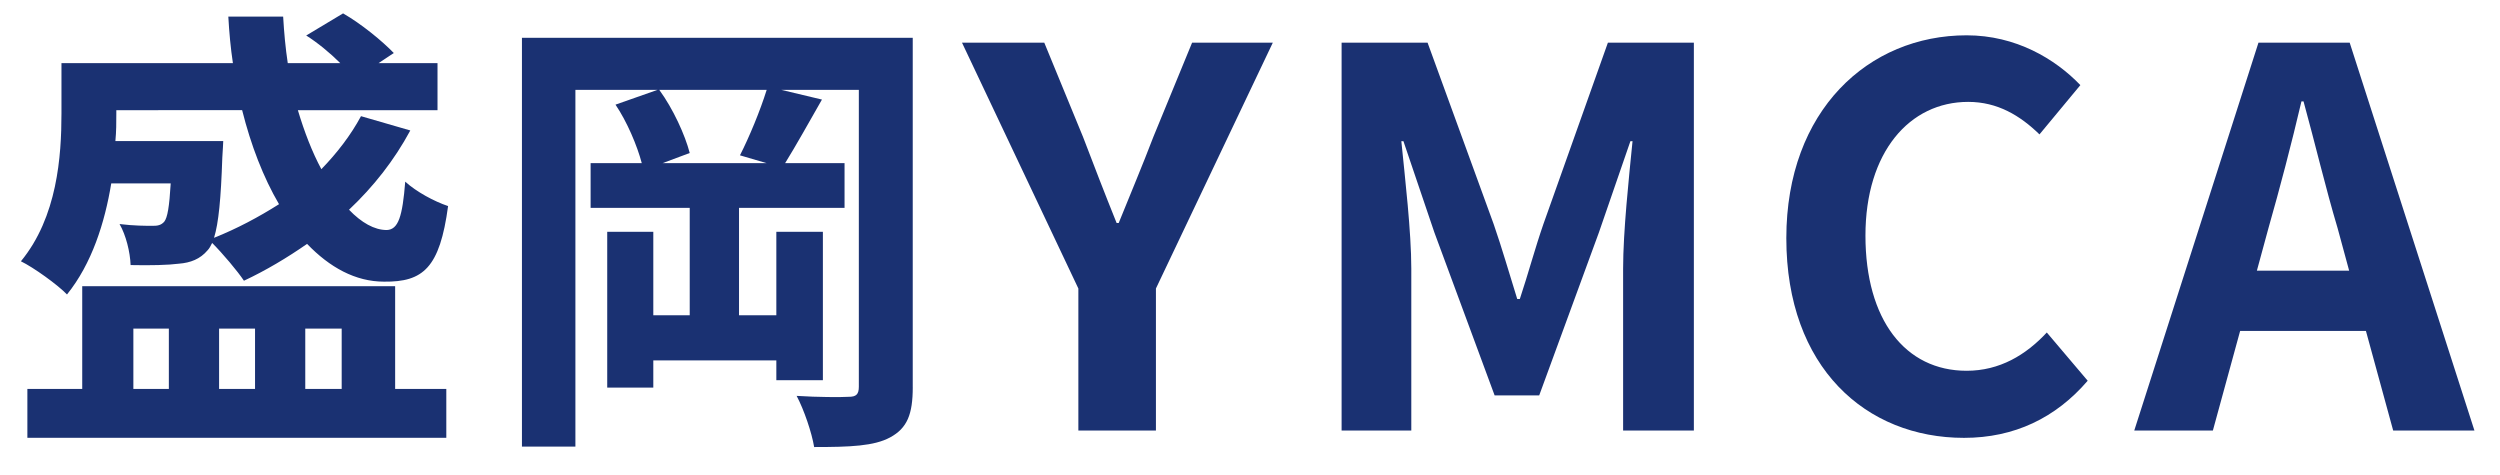<?xml version="1.0" encoding="utf-8"?>
<!-- Generator: Adobe Illustrator 16.0.1, SVG Export Plug-In . SVG Version: 6.00 Build 0)  -->
<!DOCTYPE svg PUBLIC "-//W3C//DTD SVG 1.1//EN" "http://www.w3.org/Graphics/SVG/1.1/DTD/svg11.dtd">
<svg version="1.1" id="レイヤー_1" xmlns="http://www.w3.org/2000/svg" xmlns:xlink="http://www.w3.org/1999/xlink" x="0px"
	 y="0px" width="102.368px" height="19.467px" viewBox="0 0 102.368 19.467" enable-background="new 0 0 102.368 19.467"
	 xml:space="preserve">
<g>
	<path fill="#1A3172" d="M4.555,7.511c-0.264,1.604-0.792,3.283-1.812,4.547c-0.377-0.396-1.377-1.113-1.887-1.359
		c1.491-1.812,1.661-4.302,1.661-6.057V2.586h7.02C9.443,1.963,9.386,1.34,9.349,0.68h2.245c0.038,0.66,0.095,1.283,0.189,1.906
		h2.151c-0.415-0.415-0.944-0.849-1.396-1.132l1.51-0.906c0.754,0.434,1.604,1.132,2.076,1.623L15.5,2.586h2.415v1.925h-5.718
		c0.265,0.887,0.585,1.717,0.962,2.416c0.642-0.661,1.208-1.396,1.623-2.17l2.019,0.585c-0.661,1.227-1.509,2.302-2.51,3.246
		c0.509,0.529,1.038,0.831,1.547,0.831c0.472-0.019,0.642-0.547,0.755-1.981c0.453,0.415,1.189,0.811,1.755,1
		c-0.34,2.529-1.019,3.114-2.623,3.095c-1.17,0-2.227-0.585-3.151-1.547c-0.812,0.566-1.698,1.094-2.585,1.509
		c-0.264-0.396-0.868-1.113-1.302-1.547c-0.056,0.113-0.113,0.227-0.188,0.302c-0.302,0.358-0.699,0.51-1.17,0.547
		c-0.434,0.057-1.17,0.075-1.981,0.057c-0.019-0.528-0.189-1.227-0.453-1.68C5.48,9.247,5.99,9.247,6.254,9.247
		c0.189,0,0.339-0.019,0.472-0.17C6.858,8.908,6.933,8.473,6.99,7.511H4.555z M16.18,15.927h2.095v2H1.121v-2h2.246v-4.208H16.18
		V15.927z M4.763,4.511v0.151c0,0.358,0,0.717-0.038,1.113h4.416c0,0-0.019,0.434-0.038,0.679c-0.056,1.68-0.151,2.68-0.339,3.284
		c0.943-0.377,1.83-0.85,2.661-1.377c-0.642-1.095-1.151-2.416-1.51-3.85H4.763z M5.461,15.927h1.453v-2.472H5.461V15.927z
		 M8.971,13.455v2.472h1.472v-2.472H8.971z M12.5,13.455v2.472h1.491v-2.472H12.5z"/>
	<path fill="#1A3172" d="M37.375,15.852c0,1.113-0.227,1.679-0.925,2.057c-0.66,0.359-1.642,0.396-3.113,0.396
		c-0.095-0.585-0.415-1.528-0.717-2.095c0.868,0.057,1.83,0.057,2.132,0.038c0.302,0,0.415-0.094,0.415-0.416V3.681h-3.17
		l1.66,0.396c-0.528,0.924-1.075,1.906-1.509,2.604h2.434v1.831h-4.321v4.396h1.528V9.492h1.906v6.077h-1.906v-0.812h-5.038v1.113
		h-1.887V9.492h1.887v3.416h1.491V8.511h-4.058V6.681h2.095c-0.188-0.717-0.604-1.698-1.076-2.396l1.717-0.604h-3.359v14.605h-2.189
		V1.548h16.002V15.852z M30.299,6.36c0.377-0.736,0.83-1.83,1.094-2.679h-4.397c0.566,0.773,1.057,1.849,1.246,2.584l-1.114,0.416
		h4.265L30.299,6.36z"/>
	<path fill="#1A3172" d="M44.155,11.812L39.391,1.747h3.369l1.588,3.863c0.451,1.18,0.88,2.296,1.374,3.52h0.086
		c0.494-1.223,0.966-2.339,1.417-3.52l1.588-3.863h3.305l-4.786,10.066v5.816h-3.176V11.812z"/>
	<path fill="#1A3172" d="M54.935,1.747h3.52l2.705,7.426c0.343,0.987,0.644,2.039,0.966,3.069h0.107
		c0.343-1.03,0.623-2.082,0.966-3.069l2.64-7.426h3.52v15.882h-2.897v-6.632c0-1.502,0.236-3.713,0.386-5.215H66.76l-1.288,3.734
		l-2.446,6.675h-1.825l-2.468-6.675l-1.266-3.734h-0.086c0.15,1.502,0.408,3.713,0.408,5.215v6.632h-2.854V1.747z"/>
	<path fill="#1A3172" d="M73.145,9.752c0-5.237,3.37-8.306,7.383-8.306c2.018,0,3.627,0.966,4.657,2.039l-1.674,2.018
		c-0.794-0.772-1.717-1.331-2.919-1.331c-2.404,0-4.207,2.06-4.207,5.473c0,3.455,1.631,5.537,4.142,5.537
		c1.352,0,2.425-0.644,3.284-1.567l1.674,1.975c-1.309,1.523-3.005,2.339-5.065,2.339C76.408,17.929,73.145,15.053,73.145,9.752z"/>
	<path fill="#1A3172" d="M96.878,13.551h-5.151l-1.116,4.078h-3.219l5.086-15.882h3.735l5.108,15.882h-3.327L96.878,13.551z
		 M96.191,11.083l-0.472-1.738c-0.494-1.652-0.923-3.477-1.396-5.194h-0.085c-0.408,1.738-0.88,3.542-1.352,5.194l-0.473,1.738
		H96.191z"/>
</g>
</svg>
